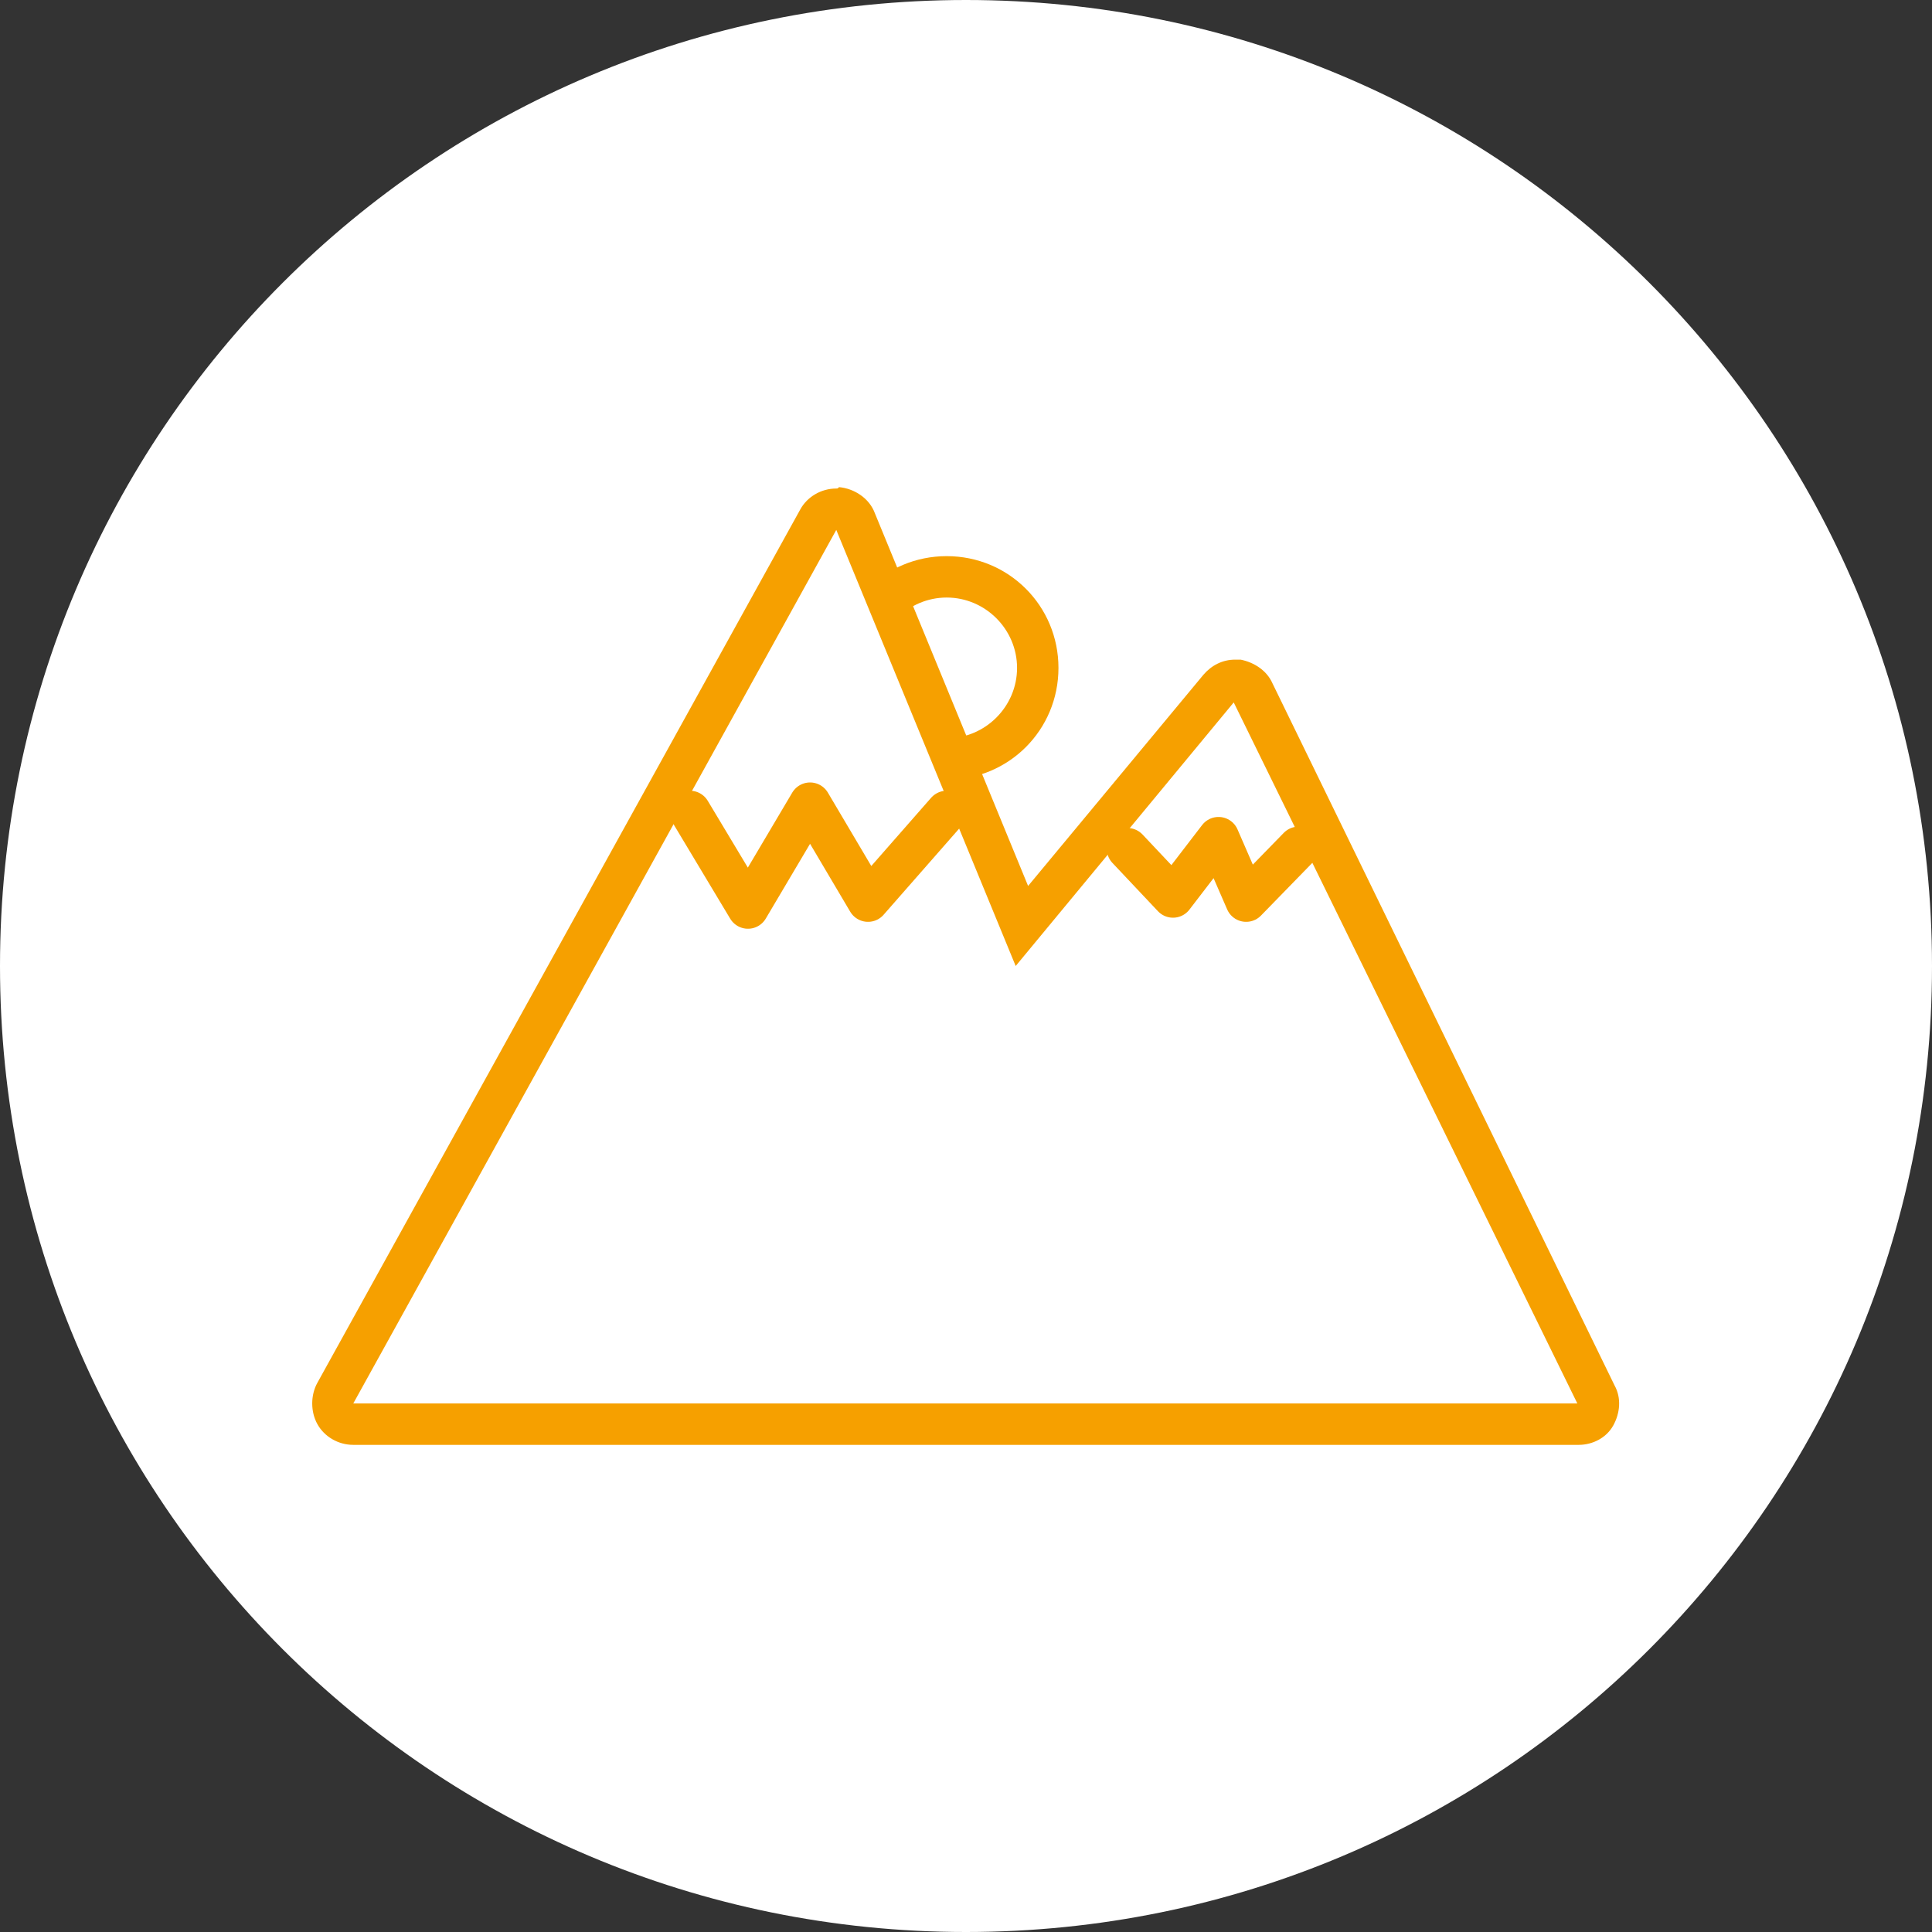 <?xml version="1.0" encoding="utf-8"?>
<!-- Generator: Adobe Illustrator 19.0.0, SVG Export Plug-In . SVG Version: 6.00 Build 0)  -->
<svg version="1.1" id="Layer_1" xmlns="http://www.w3.org/2000/svg" xmlns:xlink="http://www.w3.org/1999/xlink" x="0px" y="0px"
	 viewBox="0 0 140 140" style="enable-background:new 0 0 140 140;" xml:space="preserve">
<rect x="0" y="0" width="140" height="140" fill="#333333" stroke="none"/>
<style type="text/css">
	.st0{fill:#FFFFFF;}
	.st1{fill:#F6A000;}
	.st2{fill:#FFFFFF;stroke:#F6A000;stroke-width:3;stroke-linecap:round;stroke-linejoin:round;stroke-miterlimit:10;}
</style>
<g id="XMLID_236_">
	<path id="XMLID_339_" class="st0" d="M70,0L70,0C31.3,0,0,31.3,0,70c0,38.7,31.3,70,70,70h0c38.7,0,70-31.3,70-70
		C140,31.3,108.7,0,70,0z"/>
	<g id="XMLID_44_">
		<g id="XMLID_4_">
			<path id="XMLID_25_" class="st0" d="M68.6,55.1c-3.6,0-6.6-3-6.6-6.6c0-3.6,3-6.6,6.6-6.6s6.6,3,6.6,6.6
				C75.2,52.1,72.3,55.1,68.6,55.1z"/>
			<path id="XMLID_22_" class="st1" d="M68.6,43.3c2.8,0,5.1,2.3,5.1,5.1s-2.3,5.1-5.1,5.1c-2.8,0-5.1-2.3-5.1-5.1
				S65.8,43.3,68.6,43.3 M68.6,40.3c-4.5,0-8.1,3.6-8.1,8.1s3.6,8.1,8.1,8.1s8.1-3.6,8.1-8.1S73.1,40.3,68.6,40.3L68.6,40.3z"/>
		</g>
		<g id="XMLID_3_">
			<path id="XMLID_21_" class="st0" d="M25.6,103.1c-0.5,0-1-0.3-1.3-0.7c-0.3-0.5-0.3-1,0-1.5l35-63.3c0.3-0.5,0.8-0.8,1.3-0.8
				c0,0,0.1,0,0.1,0c0.6,0,1.1,0.4,1.3,0.9l12.1,29.3l14.2-17.2c0.3-0.3,0.7-0.5,1.2-0.5c0.1,0,0.1,0,0.2,0c0.5,0.1,0.9,0.4,1.2,0.8
				l24.9,50.8c0.2,0.5,0.2,1-0.1,1.5c-0.3,0.4-0.8,0.7-1.3,0.7H25.6z"/>
			<path id="XMLID_18_" class="st1" d="M60.6,38.4l13,31.6l15.8-19.1l24.9,50.8H25.6L60.6,38.4 M60.6,35.4c-1.1,0-2.1,0.6-2.6,1.5
				l-35,63.3c-0.5,0.9-0.5,2.1,0,3c0.5,0.9,1.5,1.5,2.6,1.5h88.8c1,0,2-0.5,2.5-1.4c0.5-0.9,0.6-2,0.1-2.9L92.2,49.5
				c-0.4-0.9-1.3-1.5-2.3-1.7c-0.1,0-0.2,0-0.4,0c-0.9,0-1.7,0.4-2.3,1.1L74.5,64.2l-11.1-27c-0.4-1.1-1.5-1.8-2.6-1.9
				C60.7,35.4,60.7,35.4,60.6,35.4L60.6,35.4z"/>
		</g>
		<polyline id="XMLID_2_" class="st2" points="50,58.8 54.2,65.8 58.7,58.2 62.9,65.3 68.6,58.8 		"/>
		<polyline id="XMLID_5_" class="st2" points="81.7,61.5 85,65 88.3,60.7 90.3,65.3 94.1,61.4 		"/>
	</g>
</g>
</svg>
